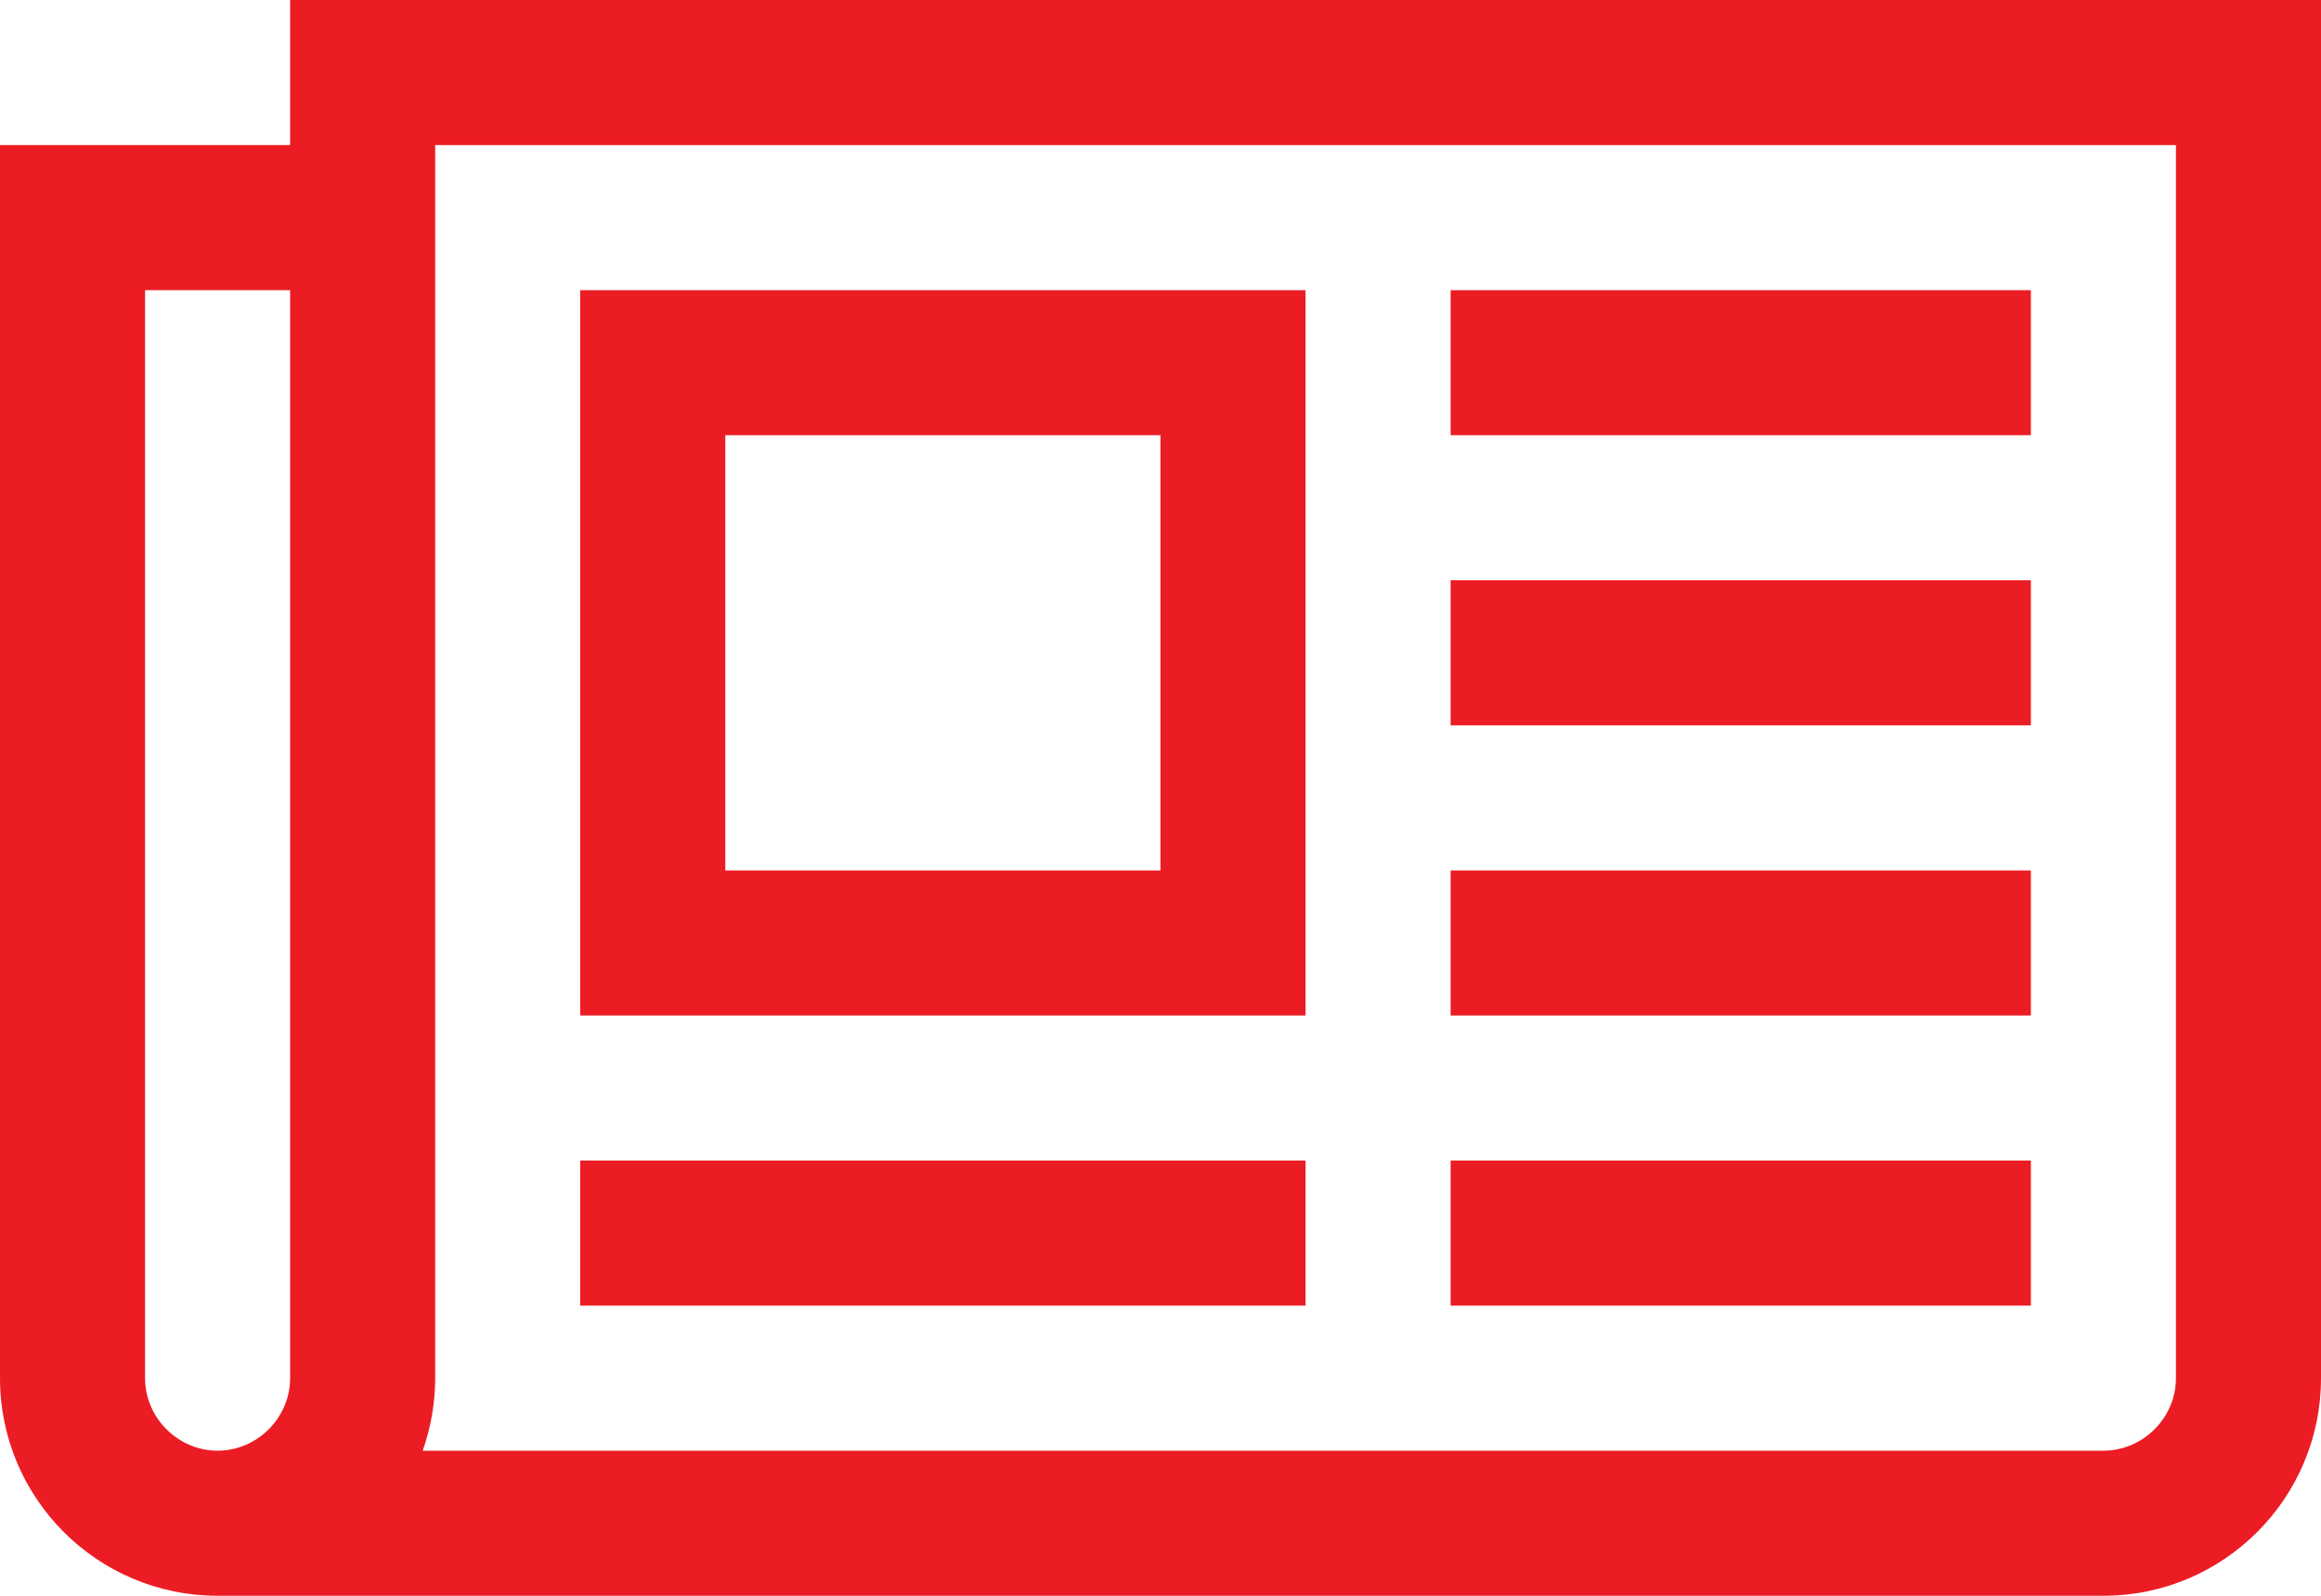 <svg width="16" height="11" viewBox="0 0 16 11" fill="none" xmlns="http://www.w3.org/2000/svg">
<path d="M8 3H5V6H8V3ZM9 8V9H4V8H9ZM9 2V7H4V2H9ZM14 8V9H10V8H14ZM14 6V7H10V6H14ZM14 4V5H10V4H14ZM14 2V3H10V2H14ZM2 9.5V2H1V9.5C1 9.773 1.227 10 1.5 10C1.773 10 2 9.773 2 9.5ZM15 9.5V1H3V9.5C3 9.672 2.969 9.844 2.914 10H14.5C14.773 10 15 9.773 15 9.5ZM16 -5.96046e-07V9.5C16 10.328 15.328 11 14.5 11H1.5C0.672 11 0 10.328 0 9.5V1H2V-5.96046e-07H16Z" fill="#EC1C24"/>
</svg>
